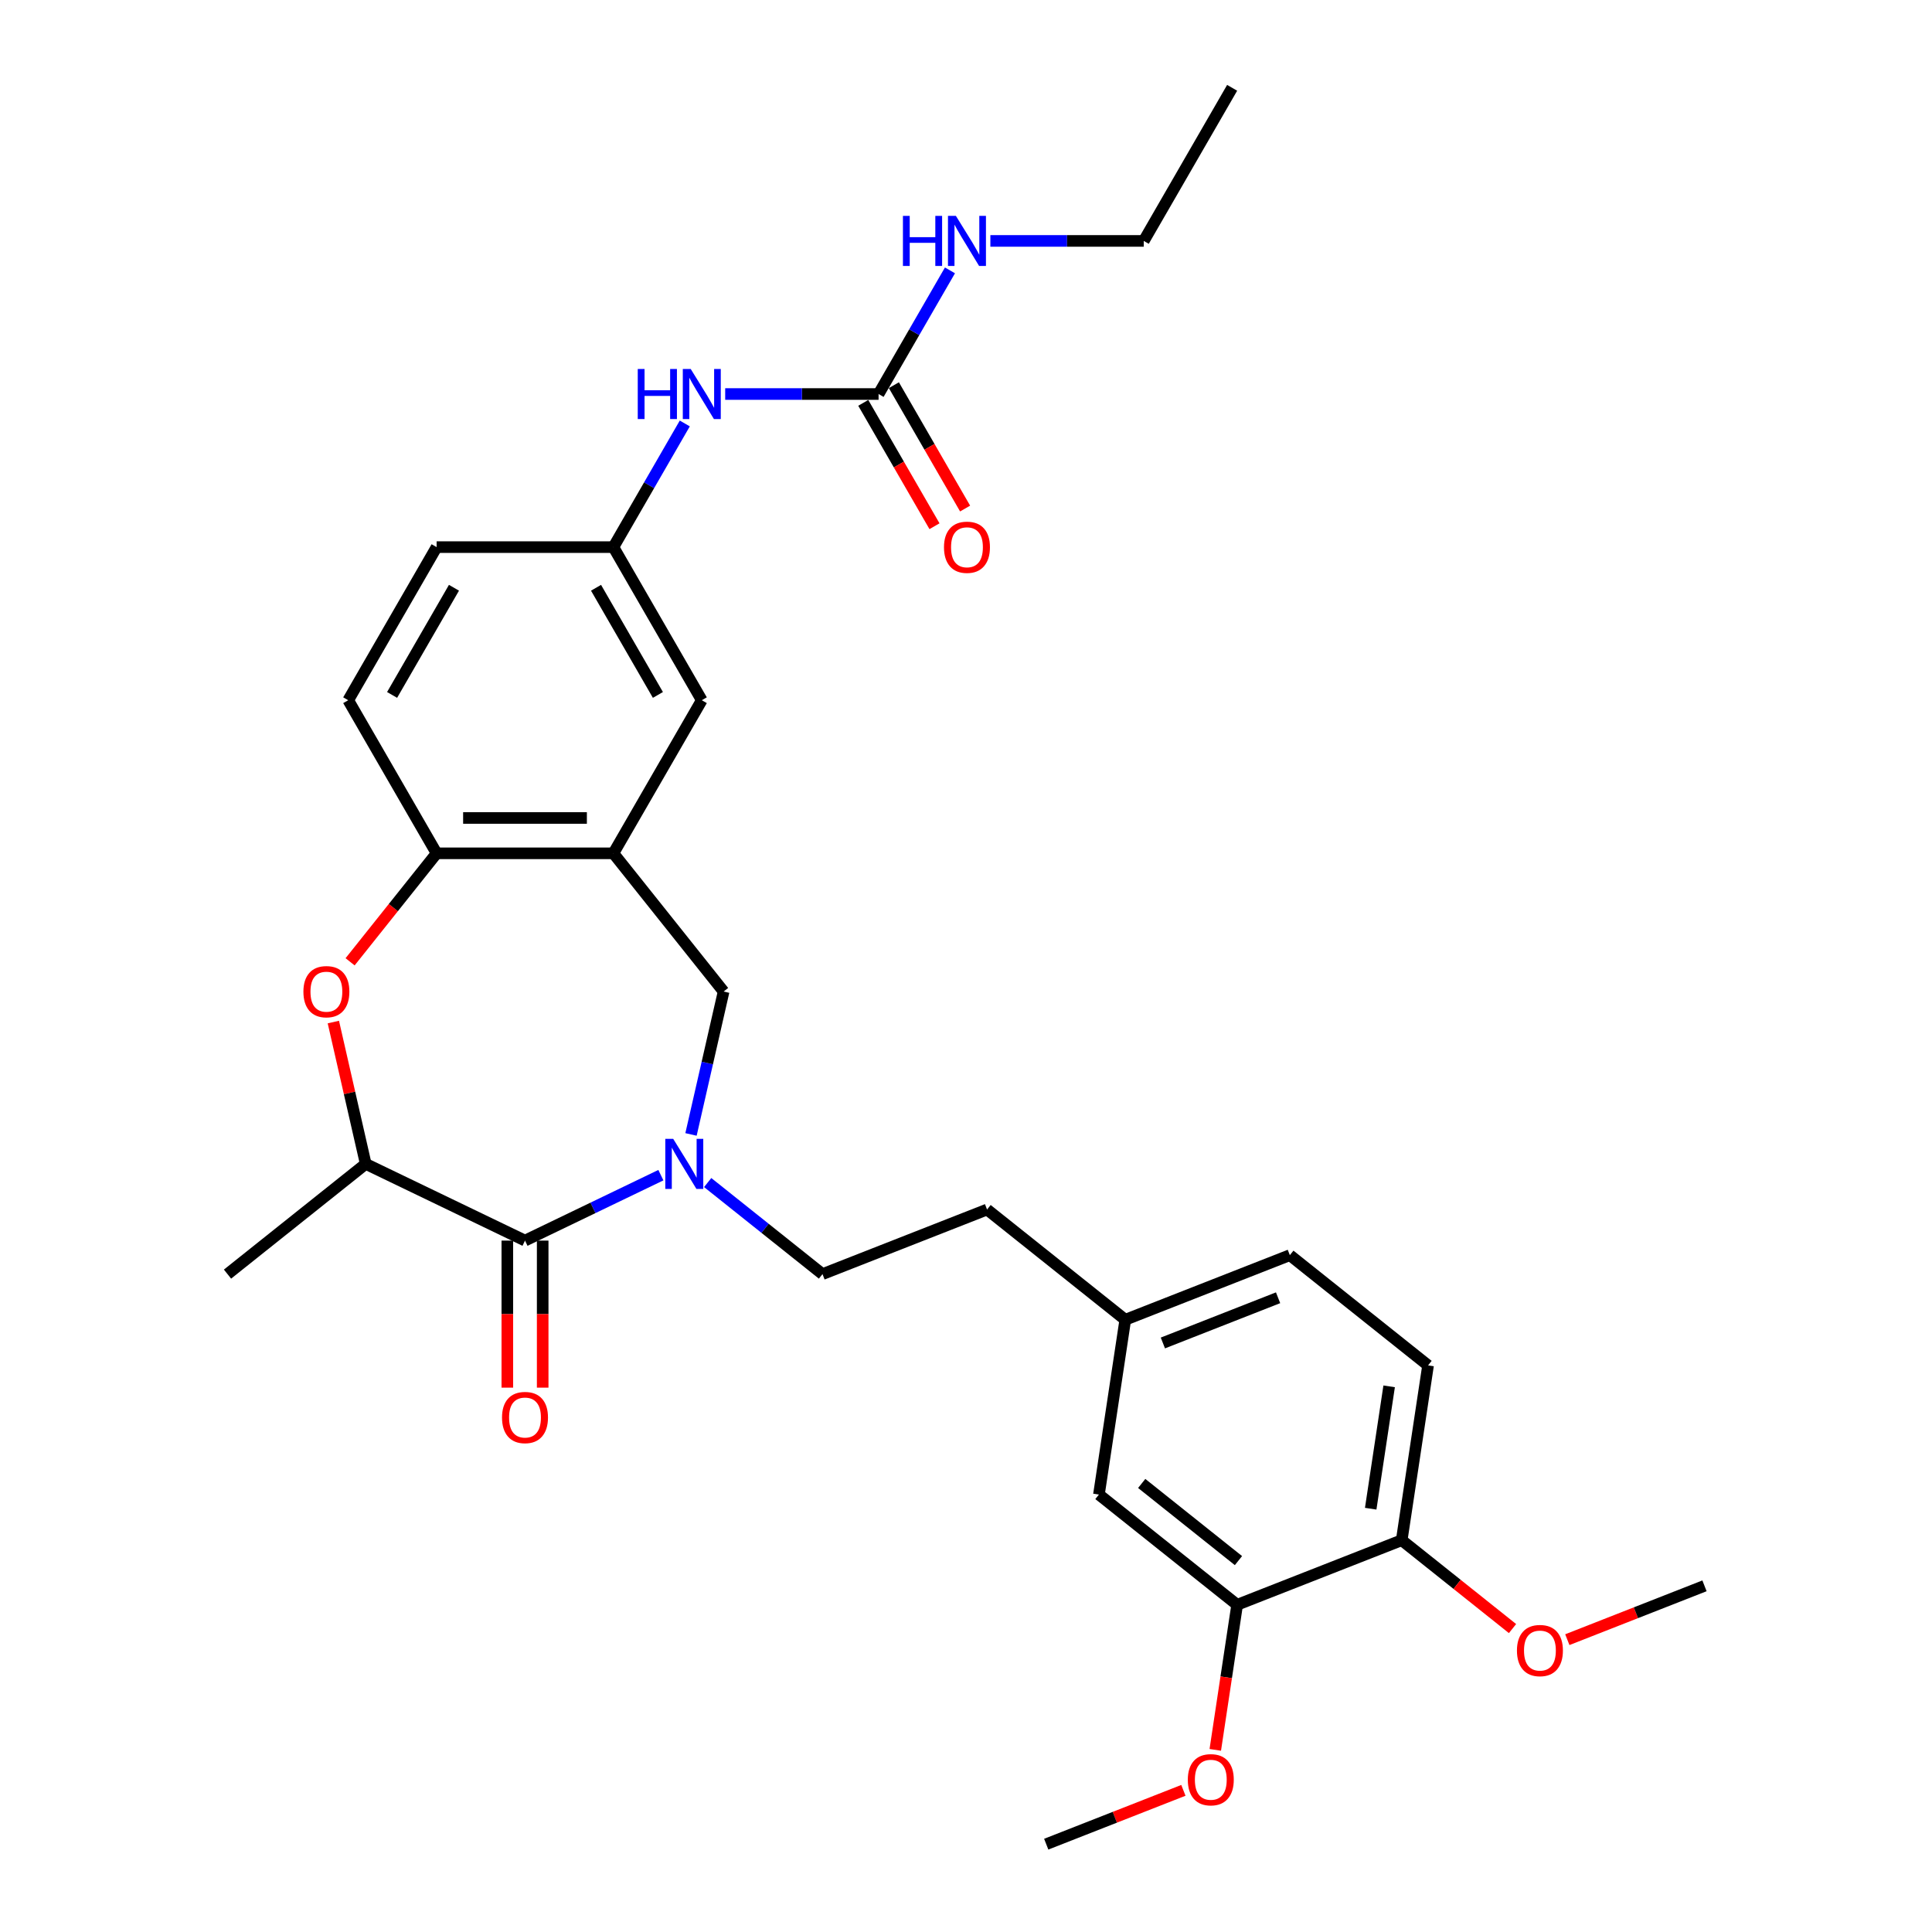 <?xml version='1.0' encoding='iso-8859-1'?>
<svg version='1.1' baseProfile='full'
              xmlns='http://www.w3.org/2000/svg'
                      xmlns:rdkit='http://www.rdkit.org/xml'
                      xmlns:xlink='http://www.w3.org/1999/xlink'
                  xml:space='preserve'
width='1000px' height='1000px' viewBox='0 0 1000 1000'>
<!-- END OF HEADER -->
<rect style='opacity:1.0;fill:#FFFFFF;stroke:none' width='1000' height='1000' x='0' y='0'> </rect>
<path class='bond-0' d='M 342.068,608.262 L 306.904,625.195' style='fill:none;fill-rule:evenodd;stroke:#0000FF;stroke-width:6px;stroke-linecap:butt;stroke-linejoin:miter;stroke-opacity:1' />
<path class='bond-0' d='M 306.904,625.195 L 271.741,642.129' style='fill:none;fill-rule:evenodd;stroke:#000000;stroke-width:6px;stroke-linecap:butt;stroke-linejoin:miter;stroke-opacity:1' />
<path class='bond-5' d='M 357.662,587.183 L 366.103,550.2' style='fill:none;fill-rule:evenodd;stroke:#0000FF;stroke-width:6px;stroke-linecap:butt;stroke-linejoin:miter;stroke-opacity:1' />
<path class='bond-5' d='M 366.103,550.2 L 374.544,513.218' style='fill:none;fill-rule:evenodd;stroke:#000000;stroke-width:6px;stroke-linecap:butt;stroke-linejoin:miter;stroke-opacity:1' />
<path class='bond-10' d='M 366.298,612.089 L 396.01,635.784' style='fill:none;fill-rule:evenodd;stroke:#0000FF;stroke-width:6px;stroke-linecap:butt;stroke-linejoin:miter;stroke-opacity:1' />
<path class='bond-10' d='M 396.01,635.784 L 425.723,659.479' style='fill:none;fill-rule:evenodd;stroke:#000000;stroke-width:6px;stroke-linecap:butt;stroke-linejoin:miter;stroke-opacity:1' />
<path class='bond-3' d='M 271.741,642.129 L 189.299,602.427' style='fill:none;fill-rule:evenodd;stroke:#000000;stroke-width:6px;stroke-linecap:butt;stroke-linejoin:miter;stroke-opacity:1' />
<path class='bond-11' d='M 262.59,642.129 L 262.59,680.186' style='fill:none;fill-rule:evenodd;stroke:#000000;stroke-width:6px;stroke-linecap:butt;stroke-linejoin:miter;stroke-opacity:1' />
<path class='bond-11' d='M 262.59,680.186 L 262.59,718.242' style='fill:none;fill-rule:evenodd;stroke:#FF0000;stroke-width:6px;stroke-linecap:butt;stroke-linejoin:miter;stroke-opacity:1' />
<path class='bond-11' d='M 280.891,642.129 L 280.891,680.186' style='fill:none;fill-rule:evenodd;stroke:#000000;stroke-width:6px;stroke-linecap:butt;stroke-linejoin:miter;stroke-opacity:1' />
<path class='bond-11' d='M 280.891,680.186 L 280.891,718.242' style='fill:none;fill-rule:evenodd;stroke:#FF0000;stroke-width:6px;stroke-linecap:butt;stroke-linejoin:miter;stroke-opacity:1' />
<path class='bond-1' d='M 172.542,529.011 L 180.92,565.719' style='fill:none;fill-rule:evenodd;stroke:#FF0000;stroke-width:6px;stroke-linecap:butt;stroke-linejoin:miter;stroke-opacity:1' />
<path class='bond-1' d='M 180.92,565.719 L 189.299,602.427' style='fill:none;fill-rule:evenodd;stroke:#000000;stroke-width:6px;stroke-linecap:butt;stroke-linejoin:miter;stroke-opacity:1' />
<path class='bond-30' d='M 181.211,497.827 L 203.6,469.752' style='fill:none;fill-rule:evenodd;stroke:#FF0000;stroke-width:6px;stroke-linecap:butt;stroke-linejoin:miter;stroke-opacity:1' />
<path class='bond-30' d='M 203.6,469.752 L 225.989,441.677' style='fill:none;fill-rule:evenodd;stroke:#000000;stroke-width:6px;stroke-linecap:butt;stroke-linejoin:miter;stroke-opacity:1' />
<path class='bond-2' d='M 317.493,441.677 L 374.544,513.218' style='fill:none;fill-rule:evenodd;stroke:#000000;stroke-width:6px;stroke-linecap:butt;stroke-linejoin:miter;stroke-opacity:1' />
<path class='bond-4' d='M 317.493,441.677 L 225.989,441.677' style='fill:none;fill-rule:evenodd;stroke:#000000;stroke-width:6px;stroke-linecap:butt;stroke-linejoin:miter;stroke-opacity:1' />
<path class='bond-4' d='M 303.767,423.376 L 239.714,423.376' style='fill:none;fill-rule:evenodd;stroke:#000000;stroke-width:6px;stroke-linecap:butt;stroke-linejoin:miter;stroke-opacity:1' />
<path class='bond-9' d='M 317.493,441.677 L 363.244,362.433' style='fill:none;fill-rule:evenodd;stroke:#000000;stroke-width:6px;stroke-linecap:butt;stroke-linejoin:miter;stroke-opacity:1' />
<path class='bond-25' d='M 189.299,602.427 L 117.758,659.479' style='fill:none;fill-rule:evenodd;stroke:#000000;stroke-width:6px;stroke-linecap:butt;stroke-linejoin:miter;stroke-opacity:1' />
<path class='bond-16' d='M 225.989,441.677 L 180.237,362.433' style='fill:none;fill-rule:evenodd;stroke:#000000;stroke-width:6px;stroke-linecap:butt;stroke-linejoin:miter;stroke-opacity:1' />
<path class='bond-6' d='M 454.748,203.944 L 415.054,203.944' style='fill:none;fill-rule:evenodd;stroke:#000000;stroke-width:6px;stroke-linecap:butt;stroke-linejoin:miter;stroke-opacity:1' />
<path class='bond-6' d='M 415.054,203.944 L 375.359,203.944' style='fill:none;fill-rule:evenodd;stroke:#0000FF;stroke-width:6px;stroke-linecap:butt;stroke-linejoin:miter;stroke-opacity:1' />
<path class='bond-14' d='M 446.824,208.519 L 465.257,240.446' style='fill:none;fill-rule:evenodd;stroke:#000000;stroke-width:6px;stroke-linecap:butt;stroke-linejoin:miter;stroke-opacity:1' />
<path class='bond-14' d='M 465.257,240.446 L 483.69,272.372' style='fill:none;fill-rule:evenodd;stroke:#FF0000;stroke-width:6px;stroke-linecap:butt;stroke-linejoin:miter;stroke-opacity:1' />
<path class='bond-14' d='M 462.673,199.368 L 481.105,231.295' style='fill:none;fill-rule:evenodd;stroke:#000000;stroke-width:6px;stroke-linecap:butt;stroke-linejoin:miter;stroke-opacity:1' />
<path class='bond-14' d='M 481.105,231.295 L 499.538,263.222' style='fill:none;fill-rule:evenodd;stroke:#FF0000;stroke-width:6px;stroke-linecap:butt;stroke-linejoin:miter;stroke-opacity:1' />
<path class='bond-17' d='M 454.748,203.944 L 473.223,171.944' style='fill:none;fill-rule:evenodd;stroke:#000000;stroke-width:6px;stroke-linecap:butt;stroke-linejoin:miter;stroke-opacity:1' />
<path class='bond-17' d='M 473.223,171.944 L 491.698,139.944' style='fill:none;fill-rule:evenodd;stroke:#0000FF;stroke-width:6px;stroke-linecap:butt;stroke-linejoin:miter;stroke-opacity:1' />
<path class='bond-7' d='M 354.443,219.188 L 335.968,251.188' style='fill:none;fill-rule:evenodd;stroke:#0000FF;stroke-width:6px;stroke-linecap:butt;stroke-linejoin:miter;stroke-opacity:1' />
<path class='bond-7' d='M 335.968,251.188 L 317.493,283.188' style='fill:none;fill-rule:evenodd;stroke:#000000;stroke-width:6px;stroke-linecap:butt;stroke-linejoin:miter;stroke-opacity:1' />
<path class='bond-8' d='M 640.345,830.634 L 568.804,773.582' style='fill:none;fill-rule:evenodd;stroke:#000000;stroke-width:6px;stroke-linecap:butt;stroke-linejoin:miter;stroke-opacity:1' />
<path class='bond-8' d='M 641.024,807.768 L 590.945,767.832' style='fill:none;fill-rule:evenodd;stroke:#000000;stroke-width:6px;stroke-linecap:butt;stroke-linejoin:miter;stroke-opacity:1' />
<path class='bond-23' d='M 640.345,830.634 L 634.685,868.179' style='fill:none;fill-rule:evenodd;stroke:#000000;stroke-width:6px;stroke-linecap:butt;stroke-linejoin:miter;stroke-opacity:1' />
<path class='bond-23' d='M 634.685,868.179 L 629.026,905.724' style='fill:none;fill-rule:evenodd;stroke:#FF0000;stroke-width:6px;stroke-linecap:butt;stroke-linejoin:miter;stroke-opacity:1' />
<path class='bond-32' d='M 640.345,830.634 L 725.523,797.204' style='fill:none;fill-rule:evenodd;stroke:#000000;stroke-width:6px;stroke-linecap:butt;stroke-linejoin:miter;stroke-opacity:1' />
<path class='bond-12' d='M 363.244,362.433 L 317.493,283.188' style='fill:none;fill-rule:evenodd;stroke:#000000;stroke-width:6px;stroke-linecap:butt;stroke-linejoin:miter;stroke-opacity:1' />
<path class='bond-12' d='M 340.533,359.696 L 308.506,304.225' style='fill:none;fill-rule:evenodd;stroke:#000000;stroke-width:6px;stroke-linecap:butt;stroke-linejoin:miter;stroke-opacity:1' />
<path class='bond-21' d='M 425.723,659.479 L 510.902,626.049' style='fill:none;fill-rule:evenodd;stroke:#000000;stroke-width:6px;stroke-linecap:butt;stroke-linejoin:miter;stroke-opacity:1' />
<path class='bond-31' d='M 317.493,283.188 L 225.989,283.188' style='fill:none;fill-rule:evenodd;stroke:#000000;stroke-width:6px;stroke-linecap:butt;stroke-linejoin:miter;stroke-opacity:1' />
<path class='bond-13' d='M 725.523,797.204 L 739.161,706.722' style='fill:none;fill-rule:evenodd;stroke:#000000;stroke-width:6px;stroke-linecap:butt;stroke-linejoin:miter;stroke-opacity:1' />
<path class='bond-13' d='M 709.472,780.904 L 719.019,717.567' style='fill:none;fill-rule:evenodd;stroke:#000000;stroke-width:6px;stroke-linecap:butt;stroke-linejoin:miter;stroke-opacity:1' />
<path class='bond-24' d='M 725.523,797.204 L 754.202,820.074' style='fill:none;fill-rule:evenodd;stroke:#000000;stroke-width:6px;stroke-linecap:butt;stroke-linejoin:miter;stroke-opacity:1' />
<path class='bond-24' d='M 754.202,820.074 L 782.88,842.945' style='fill:none;fill-rule:evenodd;stroke:#FF0000;stroke-width:6px;stroke-linecap:butt;stroke-linejoin:miter;stroke-opacity:1' />
<path class='bond-15' d='M 568.804,773.582 L 582.442,683.1' style='fill:none;fill-rule:evenodd;stroke:#000000;stroke-width:6px;stroke-linecap:butt;stroke-linejoin:miter;stroke-opacity:1' />
<path class='bond-20' d='M 180.237,362.433 L 225.989,283.188' style='fill:none;fill-rule:evenodd;stroke:#000000;stroke-width:6px;stroke-linecap:butt;stroke-linejoin:miter;stroke-opacity:1' />
<path class='bond-20' d='M 202.949,359.696 L 234.975,304.225' style='fill:none;fill-rule:evenodd;stroke:#000000;stroke-width:6px;stroke-linecap:butt;stroke-linejoin:miter;stroke-opacity:1' />
<path class='bond-26' d='M 512.615,124.699 L 552.309,124.699' style='fill:none;fill-rule:evenodd;stroke:#0000FF;stroke-width:6px;stroke-linecap:butt;stroke-linejoin:miter;stroke-opacity:1' />
<path class='bond-26' d='M 552.309,124.699 L 592.004,124.699' style='fill:none;fill-rule:evenodd;stroke:#000000;stroke-width:6px;stroke-linecap:butt;stroke-linejoin:miter;stroke-opacity:1' />
<path class='bond-18' d='M 739.161,706.722 L 667.62,649.67' style='fill:none;fill-rule:evenodd;stroke:#000000;stroke-width:6px;stroke-linecap:butt;stroke-linejoin:miter;stroke-opacity:1' />
<path class='bond-19' d='M 582.442,683.1 L 510.902,626.049' style='fill:none;fill-rule:evenodd;stroke:#000000;stroke-width:6px;stroke-linecap:butt;stroke-linejoin:miter;stroke-opacity:1' />
<path class='bond-22' d='M 582.442,683.1 L 667.62,649.67' style='fill:none;fill-rule:evenodd;stroke:#000000;stroke-width:6px;stroke-linecap:butt;stroke-linejoin:miter;stroke-opacity:1' />
<path class='bond-22' d='M 601.905,695.122 L 661.53,671.721' style='fill:none;fill-rule:evenodd;stroke:#000000;stroke-width:6px;stroke-linecap:butt;stroke-linejoin:miter;stroke-opacity:1' />
<path class='bond-27' d='M 612.524,926.682 L 577.026,940.614' style='fill:none;fill-rule:evenodd;stroke:#FF0000;stroke-width:6px;stroke-linecap:butt;stroke-linejoin:miter;stroke-opacity:1' />
<path class='bond-27' d='M 577.026,940.614 L 541.528,954.545' style='fill:none;fill-rule:evenodd;stroke:#000000;stroke-width:6px;stroke-linecap:butt;stroke-linejoin:miter;stroke-opacity:1' />
<path class='bond-28' d='M 811.246,848.689 L 846.744,834.757' style='fill:none;fill-rule:evenodd;stroke:#FF0000;stroke-width:6px;stroke-linecap:butt;stroke-linejoin:miter;stroke-opacity:1' />
<path class='bond-28' d='M 846.744,834.757 L 882.242,820.825' style='fill:none;fill-rule:evenodd;stroke:#000000;stroke-width:6px;stroke-linecap:butt;stroke-linejoin:miter;stroke-opacity:1' />
<path class='bond-29' d='M 592.004,124.699 L 637.755,45.455' style='fill:none;fill-rule:evenodd;stroke:#000000;stroke-width:6px;stroke-linecap:butt;stroke-linejoin:miter;stroke-opacity:1' />
<path  class='atom-0' d='M 348.455 589.47
L 356.946 603.196
Q 357.788 604.55, 359.142 607.002
Q 360.496 609.455, 360.57 609.601
L 360.57 589.47
L 364.01 589.47
L 364.01 615.384
L 360.46 615.384
L 351.346 600.378
Q 350.285 598.621, 349.15 596.608
Q 348.052 594.594, 347.722 593.972
L 347.722 615.384
L 344.355 615.384
L 344.355 589.47
L 348.455 589.47
' fill='#0000FF'/>
<path  class='atom-2' d='M 157.042 513.291
Q 157.042 507.069, 160.116 503.591
Q 163.191 500.114, 168.937 500.114
Q 174.684 500.114, 177.758 503.591
Q 180.833 507.069, 180.833 513.291
Q 180.833 519.586, 177.722 523.173
Q 174.61 526.724, 168.937 526.724
Q 163.227 526.724, 160.116 523.173
Q 157.042 519.623, 157.042 513.291
M 168.937 523.796
Q 172.89 523.796, 175.013 521.16
Q 177.173 518.488, 177.173 513.291
Q 177.173 508.203, 175.013 505.641
Q 172.89 503.042, 168.937 503.042
Q 164.984 503.042, 162.825 505.605
Q 160.702 508.167, 160.702 513.291
Q 160.702 518.525, 162.825 521.16
Q 164.984 523.796, 168.937 523.796
' fill='#FF0000'/>
<path  class='atom-8' d='M 330.102 190.987
L 333.615 190.987
L 333.615 202.004
L 346.865 202.004
L 346.865 190.987
L 350.379 190.987
L 350.379 216.901
L 346.865 216.901
L 346.865 204.932
L 333.615 204.932
L 333.615 216.901
L 330.102 216.901
L 330.102 190.987
' fill='#0000FF'/>
<path  class='atom-8' d='M 357.516 190.987
L 366.008 204.712
Q 366.85 206.066, 368.204 208.519
Q 369.558 210.971, 369.631 211.118
L 369.631 190.987
L 373.072 190.987
L 373.072 216.901
L 369.522 216.901
L 360.408 201.894
Q 359.346 200.137, 358.212 198.124
Q 357.114 196.111, 356.784 195.489
L 356.784 216.901
L 353.417 216.901
L 353.417 190.987
L 357.516 190.987
' fill='#0000FF'/>
<path  class='atom-12' d='M 259.845 733.706
Q 259.845 727.484, 262.92 724.007
Q 265.994 720.53, 271.741 720.53
Q 277.487 720.53, 280.562 724.007
Q 283.636 727.484, 283.636 733.706
Q 283.636 740.002, 280.525 743.588
Q 277.414 747.139, 271.741 747.139
Q 266.031 747.139, 262.92 743.588
Q 259.845 740.038, 259.845 733.706
M 271.741 744.211
Q 275.694 744.211, 277.816 741.575
Q 279.976 738.903, 279.976 733.706
Q 279.976 728.618, 277.816 726.056
Q 275.694 723.458, 271.741 723.458
Q 267.788 723.458, 265.628 726.02
Q 263.505 728.582, 263.505 733.706
Q 263.505 738.94, 265.628 741.575
Q 267.788 744.211, 271.741 744.211
' fill='#FF0000'/>
<path  class='atom-15' d='M 488.604 283.261
Q 488.604 277.039, 491.679 273.562
Q 494.753 270.085, 500.5 270.085
Q 506.246 270.085, 509.321 273.562
Q 512.395 277.039, 512.395 283.261
Q 512.395 289.557, 509.284 293.144
Q 506.173 296.694, 500.5 296.694
Q 494.79 296.694, 491.679 293.144
Q 488.604 289.593, 488.604 283.261
M 500.5 293.766
Q 504.453 293.766, 506.576 291.131
Q 508.735 288.459, 508.735 283.261
Q 508.735 278.174, 506.576 275.612
Q 504.453 273.013, 500.5 273.013
Q 496.547 273.013, 494.387 275.575
Q 492.265 278.137, 492.265 283.261
Q 492.265 288.495, 494.387 291.131
Q 496.547 293.766, 500.5 293.766
' fill='#FF0000'/>
<path  class='atom-18' d='M 467.357 111.742
L 470.871 111.742
L 470.871 122.759
L 484.121 122.759
L 484.121 111.742
L 487.634 111.742
L 487.634 137.656
L 484.121 137.656
L 484.121 125.687
L 470.871 125.687
L 470.871 137.656
L 467.357 137.656
L 467.357 111.742
' fill='#0000FF'/>
<path  class='atom-18' d='M 494.772 111.742
L 503.263 125.468
Q 504.105 126.822, 505.459 129.274
Q 506.814 131.727, 506.887 131.873
L 506.887 111.742
L 510.327 111.742
L 510.327 137.656
L 506.777 137.656
L 497.663 122.649
Q 496.602 120.893, 495.467 118.879
Q 494.369 116.866, 494.04 116.244
L 494.04 137.656
L 490.672 137.656
L 490.672 111.742
L 494.772 111.742
' fill='#0000FF'/>
<path  class='atom-24' d='M 614.811 921.189
Q 614.811 914.966, 617.886 911.489
Q 620.96 908.012, 626.707 908.012
Q 632.453 908.012, 635.528 911.489
Q 638.602 914.966, 638.602 921.189
Q 638.602 927.484, 635.491 931.071
Q 632.38 934.621, 626.707 934.621
Q 620.997 934.621, 617.886 931.071
Q 614.811 927.521, 614.811 921.189
M 626.707 931.693
Q 630.66 931.693, 632.782 929.058
Q 634.942 926.386, 634.942 921.189
Q 634.942 916.101, 632.782 913.539
Q 630.66 910.94, 626.707 910.94
Q 622.754 910.94, 620.594 913.502
Q 618.471 916.064, 618.471 921.189
Q 618.471 926.423, 620.594 929.058
Q 622.754 931.693, 626.707 931.693
' fill='#FF0000'/>
<path  class='atom-25' d='M 785.168 854.328
Q 785.168 848.106, 788.242 844.629
Q 791.317 841.152, 797.063 841.152
Q 802.81 841.152, 805.884 844.629
Q 808.959 848.106, 808.959 854.328
Q 808.959 860.624, 805.848 864.211
Q 802.737 867.761, 797.063 867.761
Q 791.354 867.761, 788.242 864.211
Q 785.168 860.661, 785.168 854.328
M 797.063 864.833
Q 801.016 864.833, 803.139 862.198
Q 805.299 859.526, 805.299 854.328
Q 805.299 849.241, 803.139 846.679
Q 801.016 844.08, 797.063 844.08
Q 793.11 844.08, 790.951 846.642
Q 788.828 849.204, 788.828 854.328
Q 788.828 859.562, 790.951 862.198
Q 793.11 864.833, 797.063 864.833
' fill='#FF0000'/>
</svg>
